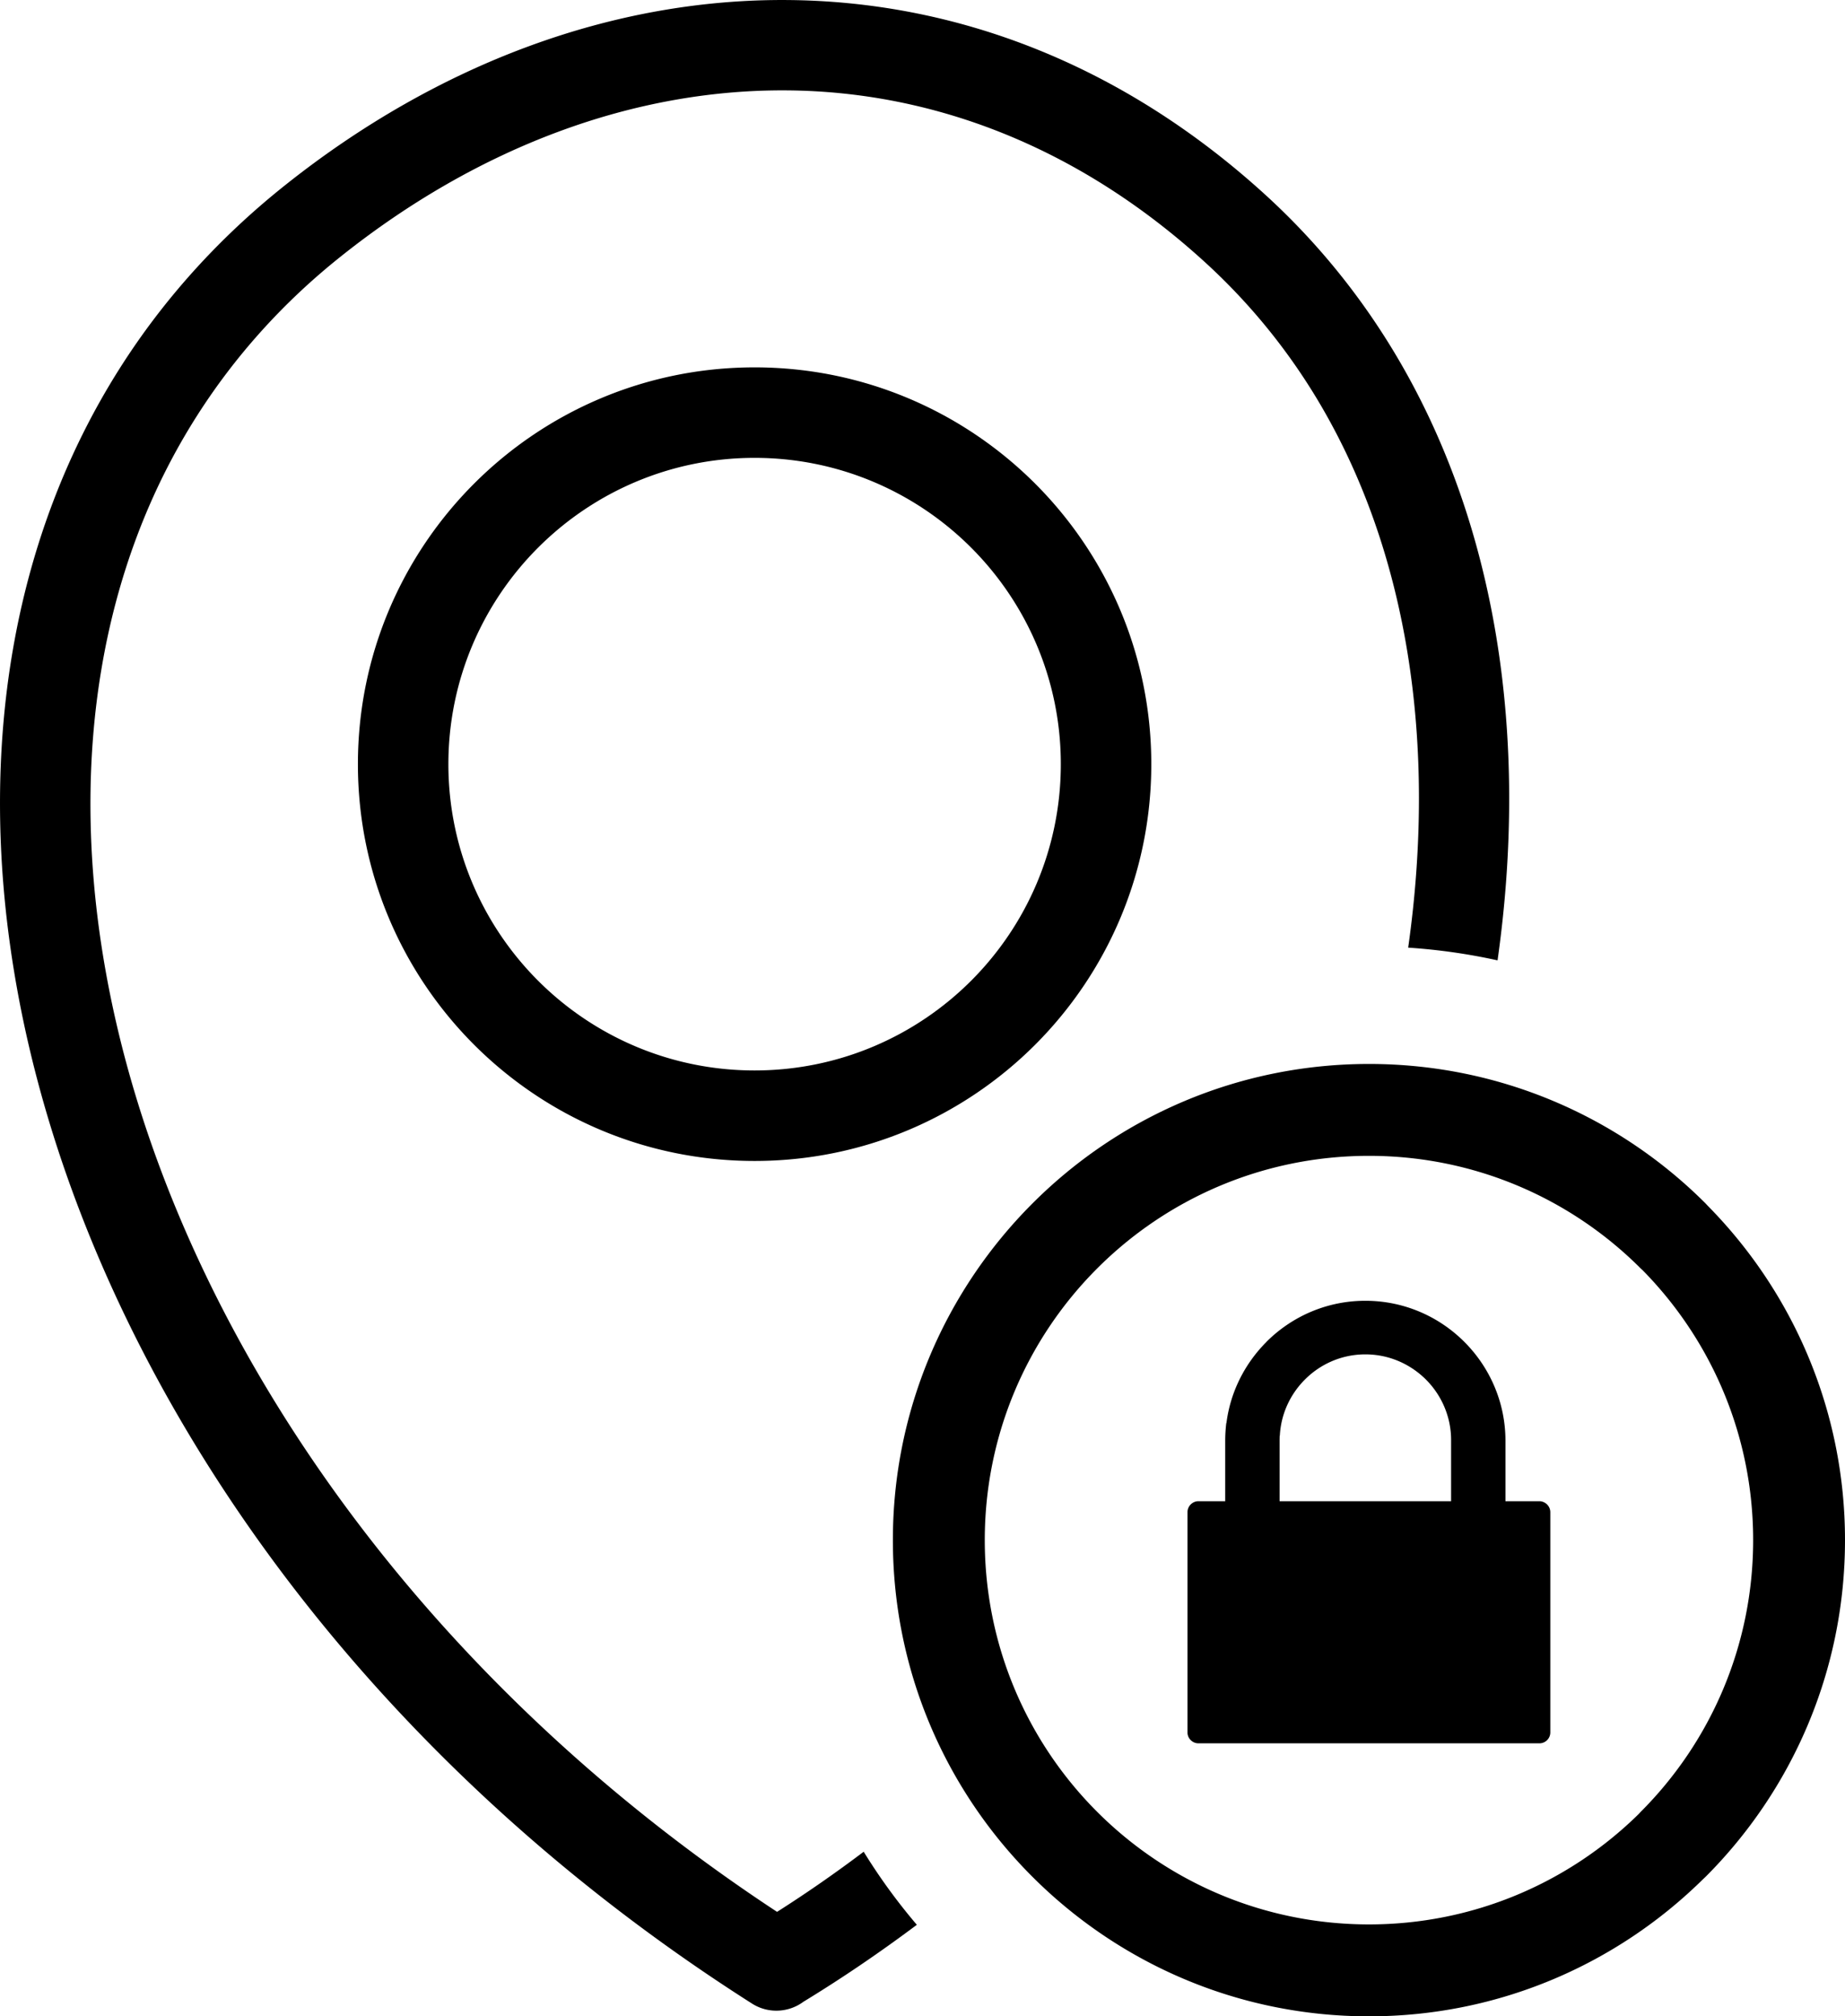<svg xmlns="http://www.w3.org/2000/svg" shape-rendering="geometricPrecision" text-rendering="geometricPrecision" image-rendering="optimizeQuality" fill-rule="evenodd" clip-rule="evenodd" viewBox="0 0 469 512.42"><path fill-rule="nonzero" d="M191.82 93.36c27.85 0 53.07 11.31 71.31 29.54 18.23 18.23 29.53 43.46 29.53 71.3 0 27.85-11.3 53.07-29.53 71.31-18.24 18.23-43.46 29.53-71.31 29.53-27.84 0-53.07-11.3-71.3-29.53-18.23-18.24-29.54-43.46-29.54-71.31 0-27.84 11.31-53.07 29.54-71.3 18.23-18.23 43.46-29.54 71.3-29.54zm119.94 268.3c1.01-8 4.73-15.18 10.16-20.62v-.02c6.46-6.46 15.36-10.45 25.15-10.45 9.81 0 18.71 3.99 25.17 10.45l.02.02c6.43 6.44 10.43 15.34 10.43 25.13v15.34h8.67c1.49.04 2.73 1.28 2.73 2.79v55.97a2.77 2.77 0 0 1-2.77 2.77h-86.67c-1.53 0-2.79-1.24-2.79-2.77V384.3c0-1.53 1.26-2.79 2.79-2.79h6.8v-15.42c0-1.5.1-2.97.27-4.43h.04zm13.51 19.85h43.62-.02v-15.54c0-5.98-2.46-11.44-6.4-15.38-3.96-3.94-9.39-6.4-15.4-6.4-5.97 0-11.42 2.44-15.36 6.4-3.72 3.72-6.1 8.74-6.38 14.3h-.04l-.02 1v15.62zM348 270.39c33.39 0 63.66 13.55 85.55 35.44l.61.65c21.53 21.84 34.84 51.85 34.84 84.91 0 33.4-13.55 63.68-35.45 85.58l-.65.61c-21.83 21.52-51.84 34.84-84.9 34.84-33.4 0-63.65-13.57-85.54-35.45-21.94-21.9-35.49-52.18-35.49-85.58 0-33.37 13.57-63.62 35.45-85.52 21.89-21.93 52.18-35.48 85.58-35.48zm69.05 51.95c-17.66-17.67-42.1-28.6-69.05-28.6-26.96 0-51.42 10.93-69.08 28.6-17.65 17.64-28.59 42.1-28.59 69.05 0 26.96 10.92 51.42 28.59 69.08 17.64 17.64 42.1 28.59 69.08 28.59 26.7 0 50.94-10.73 68.56-28.06l.49-.53c17.67-17.66 28.6-42.12 28.6-69.08 0-26.7-10.74-50.94-28.07-68.56l-.53-.49zM197.53 485.87c7.56-4.8 14.91-9.92 22.02-15.28a149.47 149.47 0 0 0 13.51 18.57c-9.26 6.93-18.87 13.49-28.85 19.57-3.7 2.74-8.88 3.08-13 .48-44.87-28.52-82.58-62.92-112.28-100.19C38.05 357.7 12.26 300.79 3.44 246.01c-8.96-55.55-.56-109.03 27.07-152.51C41.4 76.35 55.34 60.72 72.37 47.15 111.36 16.08 156-.37 200.29.01c42.69.35 84.97 16.28 121.48 49.6 12.8 11.7 23.59 24.97 32.37 39.46 26.56 43.85 34.52 98.6 26.54 154.99-7.4-1.63-14.96-2.72-22.72-3.23 7.27-51.33.26-100.76-23.43-139.87-7.6-12.52-17-24.08-28.24-34.34-32.14-29.32-69.08-43.36-106.2-43.65-38.97-.32-78.53 14.37-113.42 42.18C71.78 77 59.56 90.73 49.97 105.83c-24.52 38.59-31.92 86.5-23.85 136.6 8.19 50.88 32.39 104.07 70.81 152.29 26.78 33.59 60.51 64.79 100.6 91.15zm49.33-346.7c-14.06-14.06-33.55-22.81-55.04-22.81-21.48 0-40.97 8.75-55.03 22.81-14.06 14.06-22.81 33.55-22.81 55.03 0 21.49 8.75 40.98 22.81 55.04 14.06 14.06 33.55 22.8 55.03 22.8 21.49 0 40.98-8.74 55.04-22.8 14.06-14.06 22.8-33.55 22.8-55.04 0-21.48-8.74-40.97-22.8-55.03z"/></svg>